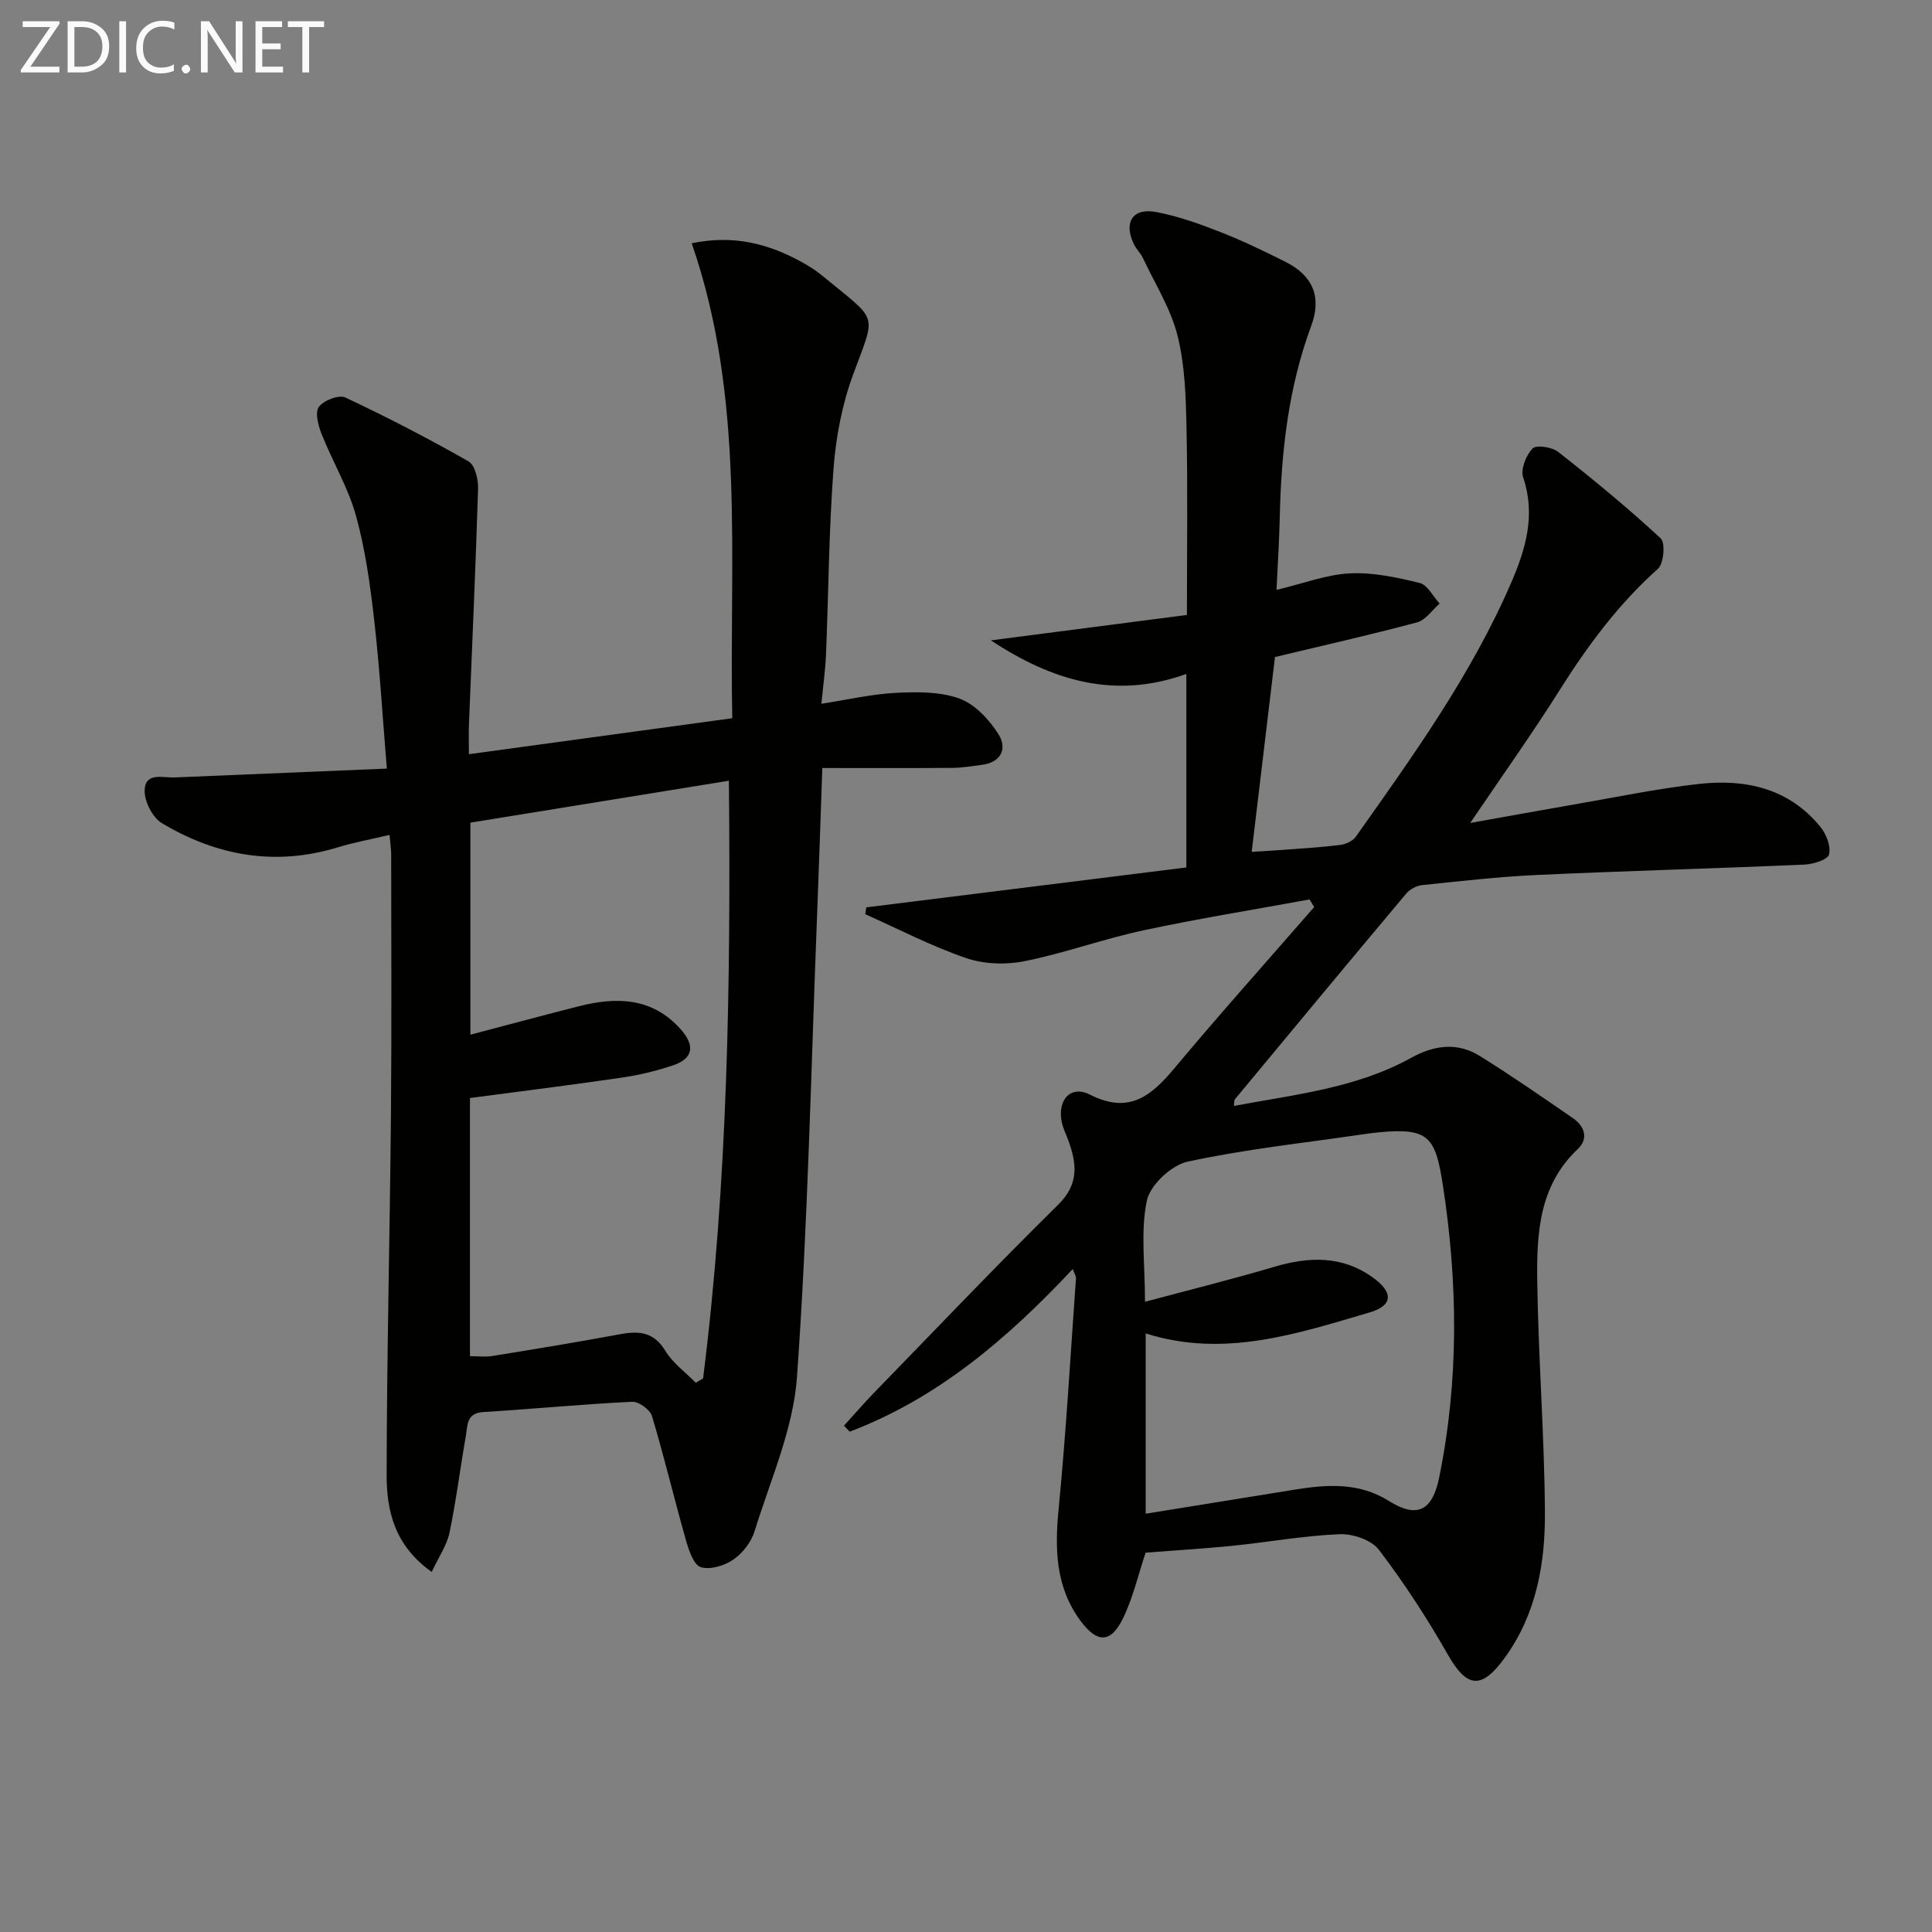 <svg enable-background="new 0 0 400 400" viewBox="0 0 400 400" xmlns="http://www.w3.org/2000/svg"><rect x="0" y="0" width="400" height="400" fill="#808080" stroke="none"/><path d="m237.19 321.46c-1.54 4.59-2.61 9.35-4.69 13.61-2.52 5.18-5.36 5.14-8.77.54-5.23-7.06-5.36-14.95-4.54-23.33 1.54-15.85 2.44-31.76 3.58-47.65.03-.41-.29-.85-.67-1.89-13.46 14.37-27.92 26.74-46.17 33.67-.4-.41-.8-.83-1.19-1.24 2.09-2.3 4.13-4.66 6.29-6.89 12.64-13 25.15-26.14 38.06-38.87 4.27-4.21 3.87-8.34 2.17-13.1-.5-1.4-1.22-2.76-1.48-4.21-.8-4.5 1.95-7.47 5.9-5.46 8.07 4.09 12.64.3 17.46-5.46 9.45-11.3 19.28-22.28 28.95-33.39-.32-.52-.64-1.05-.96-1.57-11.49 2.11-23.04 3.96-34.45 6.41-8.26 1.77-16.27 4.71-24.55 6.37-3.87.78-8.4.63-12.11-.64-7.15-2.45-13.94-5.99-20.87-9.08.07-.47.13-.95.2-1.42 22.01-2.74 44.02-5.49 66.27-8.26 0-13.41 0-26.31 0-40.07-14.74 5.32-27.71 1.46-40.47-6.95 13.84-1.79 27.06-3.51 40.59-5.26 0-13.24.18-25.87-.08-38.49-.13-6.45-.31-13.08-1.85-19.28-1.4-5.62-4.66-10.77-7.17-16.1-.49-1.04-1.39-1.89-1.89-2.92-2.16-4.48-.25-7.54 4.58-6.64 4.53.85 8.96 2.44 13.28 4.13 4.64 1.81 9.15 3.99 13.6 6.23 5.61 2.83 7.48 7.25 5.26 13.23-4.75 12.82-6.21 26.13-6.51 39.66-.11 4.9-.43 9.79-.67 14.99 5.61-1.34 10.36-3.18 15.19-3.42 4.79-.24 9.74.83 14.45 1.99 1.63.4 2.76 2.79 4.13 4.26-1.54 1.34-2.89 3.41-4.66 3.89-9.76 2.61-19.62 4.83-29.43 7.18-1.54 12.86-3.14 26.28-4.82 40.34 1.42-.09 3.91-.23 6.39-.41 3.97-.3 7.95-.53 11.9-1.02 1.16-.14 2.62-.8 3.26-1.7 11.91-16.84 23.98-33.6 32.21-52.68 3-6.95 5.06-13.99 2.44-21.74-.56-1.67.61-4.58 1.96-5.97.77-.79 4.02-.3 5.3.71 7.27 5.72 14.43 11.61 21.22 17.9 1 .92.64 5.22-.57 6.3-8.17 7.3-14.54 15.9-20.34 25.1-5.75 9.12-12.02 17.91-18.53 27.53 7.58-1.35 14.47-2.62 21.37-3.81 8.66-1.49 17.3-3.31 26.02-4.28 9.64-1.07 18.64.91 25.14 8.93 1.21 1.49 2.18 4.01 1.76 5.68-.27 1.07-3.24 2.01-5.04 2.09-18.45.81-36.91 1.3-55.36 2.15-7.96.36-15.9 1.28-23.83 2.1-1.17.12-2.57.87-3.32 1.77-11.88 14.15-23.67 28.36-35.46 42.58-.17.21-.1.62-.21 1.37 12.62-2.36 25.35-3.67 36.73-9.97 4.75-2.63 9.54-3.26 14.19-.37 6.57 4.09 12.95 8.51 19.32 12.9 2.41 1.67 3.22 4.24.96 6.37-8.01 7.55-8.52 17.44-8.39 27.26.22 15.96 1.48 31.91 1.59 47.87.07 10.7-1.78 21.22-8.35 30.24-4.84 6.66-7.84 6.18-11.82-.82-4.26-7.48-9-14.75-14.21-21.59-1.54-2.03-5.41-3.34-8.14-3.22-7.44.31-14.83 1.65-22.25 2.41-5.92.59-11.87.94-17.9 1.41zm.01-8.06c10.36-1.67 20.47-3.3 30.57-4.94 6.81-1.11 13.49-1.65 19.77 2.29 5.88 3.68 9.01 2.05 10.42-4.82 4.11-20.13 3.88-40.32.78-60.5-1.54-10.01-2.89-11.96-13.11-11.01-1.32.12-2.64.31-3.95.5-11.96 1.75-24.02 3.03-35.8 5.59-3.36.73-7.74 4.82-8.43 8.05-1.34 6.31-.39 13.1-.39 20.96 9.51-2.55 18.16-4.69 26.7-7.22 7.22-2.14 14.07-2.4 20.48 2.2 4.22 3.03 4.24 5.78-.66 7.22-15.08 4.44-30.21 9.48-46.38 4.35z" fill="#010100"/><path d="m89.38 325.45c-7.78-5.52-9.34-12.78-9.33-20.09.03-24.81.67-49.61.89-74.42.16-18 .06-36 .05-53.99 0-1.14-.18-2.27-.34-4.09-3.79.9-7.34 1.54-10.77 2.59-12.92 3.93-25.06 1.74-36.37-5.03-1.92-1.15-3.59-4.43-3.56-6.7.04-3.93 3.73-2.66 6.22-2.76 14.41-.6 28.82-1.2 43.92-1.83-.88-10.7-1.48-20.78-2.62-30.79-.83-7.25-1.83-14.56-3.77-21.57-1.61-5.81-4.83-11.16-7.08-16.82-.71-1.78-1.45-4.48-.62-5.68.94-1.35 4.15-2.6 5.48-1.98 8.67 4.07 17.19 8.49 25.52 13.23 1.33.76 2.04 3.72 1.98 5.63-.5 16.29-1.24 32.58-1.89 48.87-.07 1.8-.01 3.61-.01 6.13 18.16-2.48 35.82-4.89 54.53-7.45-.69-33.04 2.77-66.11-8.4-98.33 8.82-1.84 16.02.16 22.88 3.94 1.45.8 2.88 1.71 4.15 2.77 11.82 9.75 11.17 7.39 6.35 20.58-2.25 6.14-3.53 12.84-4.02 19.38-.96 12.76-1.03 25.6-1.55 38.39-.13 3.28-.6 6.55-.96 10.28 5.41-.84 10.38-2 15.4-2.26 4.41-.22 9.17-.28 13.2 1.19 3.2 1.17 6.15 4.35 8.06 7.37 1.86 2.93.61 5.86-3.51 6.35-1.98.24-3.95.61-5.93.62-8.8.07-17.6.03-27.03.03-.38 10.76-.68 20.31-1.06 29.87-1.26 32.07-1.91 64.19-4.18 96.19-.77 10.82-5.52 21.4-8.79 31.98-.69 2.23-2.48 4.54-4.41 5.86-1.83 1.26-4.78 2.15-6.72 1.55-1.45-.45-2.46-3.42-3.04-5.45-2.44-8.59-4.5-17.29-7.07-25.84-.4-1.32-2.73-3.02-4.1-2.95-10.29.5-20.56 1.5-30.84 2.13-3.53.22-3.22 2.81-3.59 4.94-1.18 6.7-2.01 13.46-3.4 20.11-.56 2.59-2.22 4.95-3.67 8.05zm54.67-39.16c.51-.3 1.01-.61 1.52-.91 5.14-40.93 5.73-82.05 5.34-123.74-18.17 2.95-35.81 5.81-53.52 8.68v43.9c7.74-2.03 15.07-4.01 22.43-5.88 7.79-1.98 15.18-1.86 21.07 4.71 3.11 3.48 2.62 6.14-1.64 7.55-3.43 1.14-7.01 2-10.59 2.52-10.45 1.53-20.93 2.83-31.36 4.21v53.45c1.7 0 3.19.2 4.62-.03 8.84-1.44 17.69-2.88 26.49-4.52 3.93-.73 6.98-.46 9.34 3.45 1.55 2.54 4.17 4.42 6.3 6.61z" fill="#010100"/><g fill="#fafafa"><path d="m12.4 4.8-6.1 9h6v1.2h-8v-.5l6.1-8.9h-5.7v-1.2h7.6v.4z"/><path d="m14 15v-10.6h3c1.6 0 2.9.5 4 1.4s1.6 2.2 1.6 3.8-.5 3-1.6 3.9-2.4 1.5-4 1.5zm1.4-9.4v8.2h1.6c1.3 0 2.4-.4 3.1-1.1s1.1-1.8 1.1-3.1-.4-2.3-1.2-3-1.8-1-3.1-1z"/><path d="m26.1 4.4v10.6h-1.4v-10.6z"/><path d="m36.1 14.6c-.8.4-1.8.6-2.9.6-1.5 0-2.7-.5-3.6-1.4s-1.4-2.2-1.4-3.8c0-1.7.5-3.1 1.5-4.1s2.3-1.6 3.9-1.6c1 0 1.8.1 2.5.4v1.4c-.8-.4-1.6-.6-2.5-.6-1.2 0-2.1.4-2.9 1.2s-1.1 1.8-1.1 3.2c0 1.3.3 2.3 1 3s1.6 1.1 2.7 1.1c1 0 2-.2 2.7-.7v1.3z"/><path d="m37.6 14.3c0-.2.1-.5.3-.6s.4-.3.6-.3c.3 0 .5.1.6.3s.3.4.3.6-.1.4-.3.6-.4.3-.6.3c-.3 0-.5-.1-.6-.3s-.3-.4-.3-.6z"/><path d="m50.2 15h-1.6l-5.3-8.2c-.2-.2-.3-.5-.4-.7 0 .2.1.7.1 1.5v7.4h-1.4v-10.6h1.7l5.2 8.1c.2.4.4.6.4.7 0-.3-.1-.8-.1-1.5v-7.3h1.4z"/><path d="m58.6 15h-5.7v-10.6h5.5v1.2h-4.1v3.4h3.8v1.2h-3.8v3.6h4.3z"/><path d="m67.1 5.6h-3.1v9.4h-1.4v-9.4h-3v-1.2h7.5z"/></g></svg>
